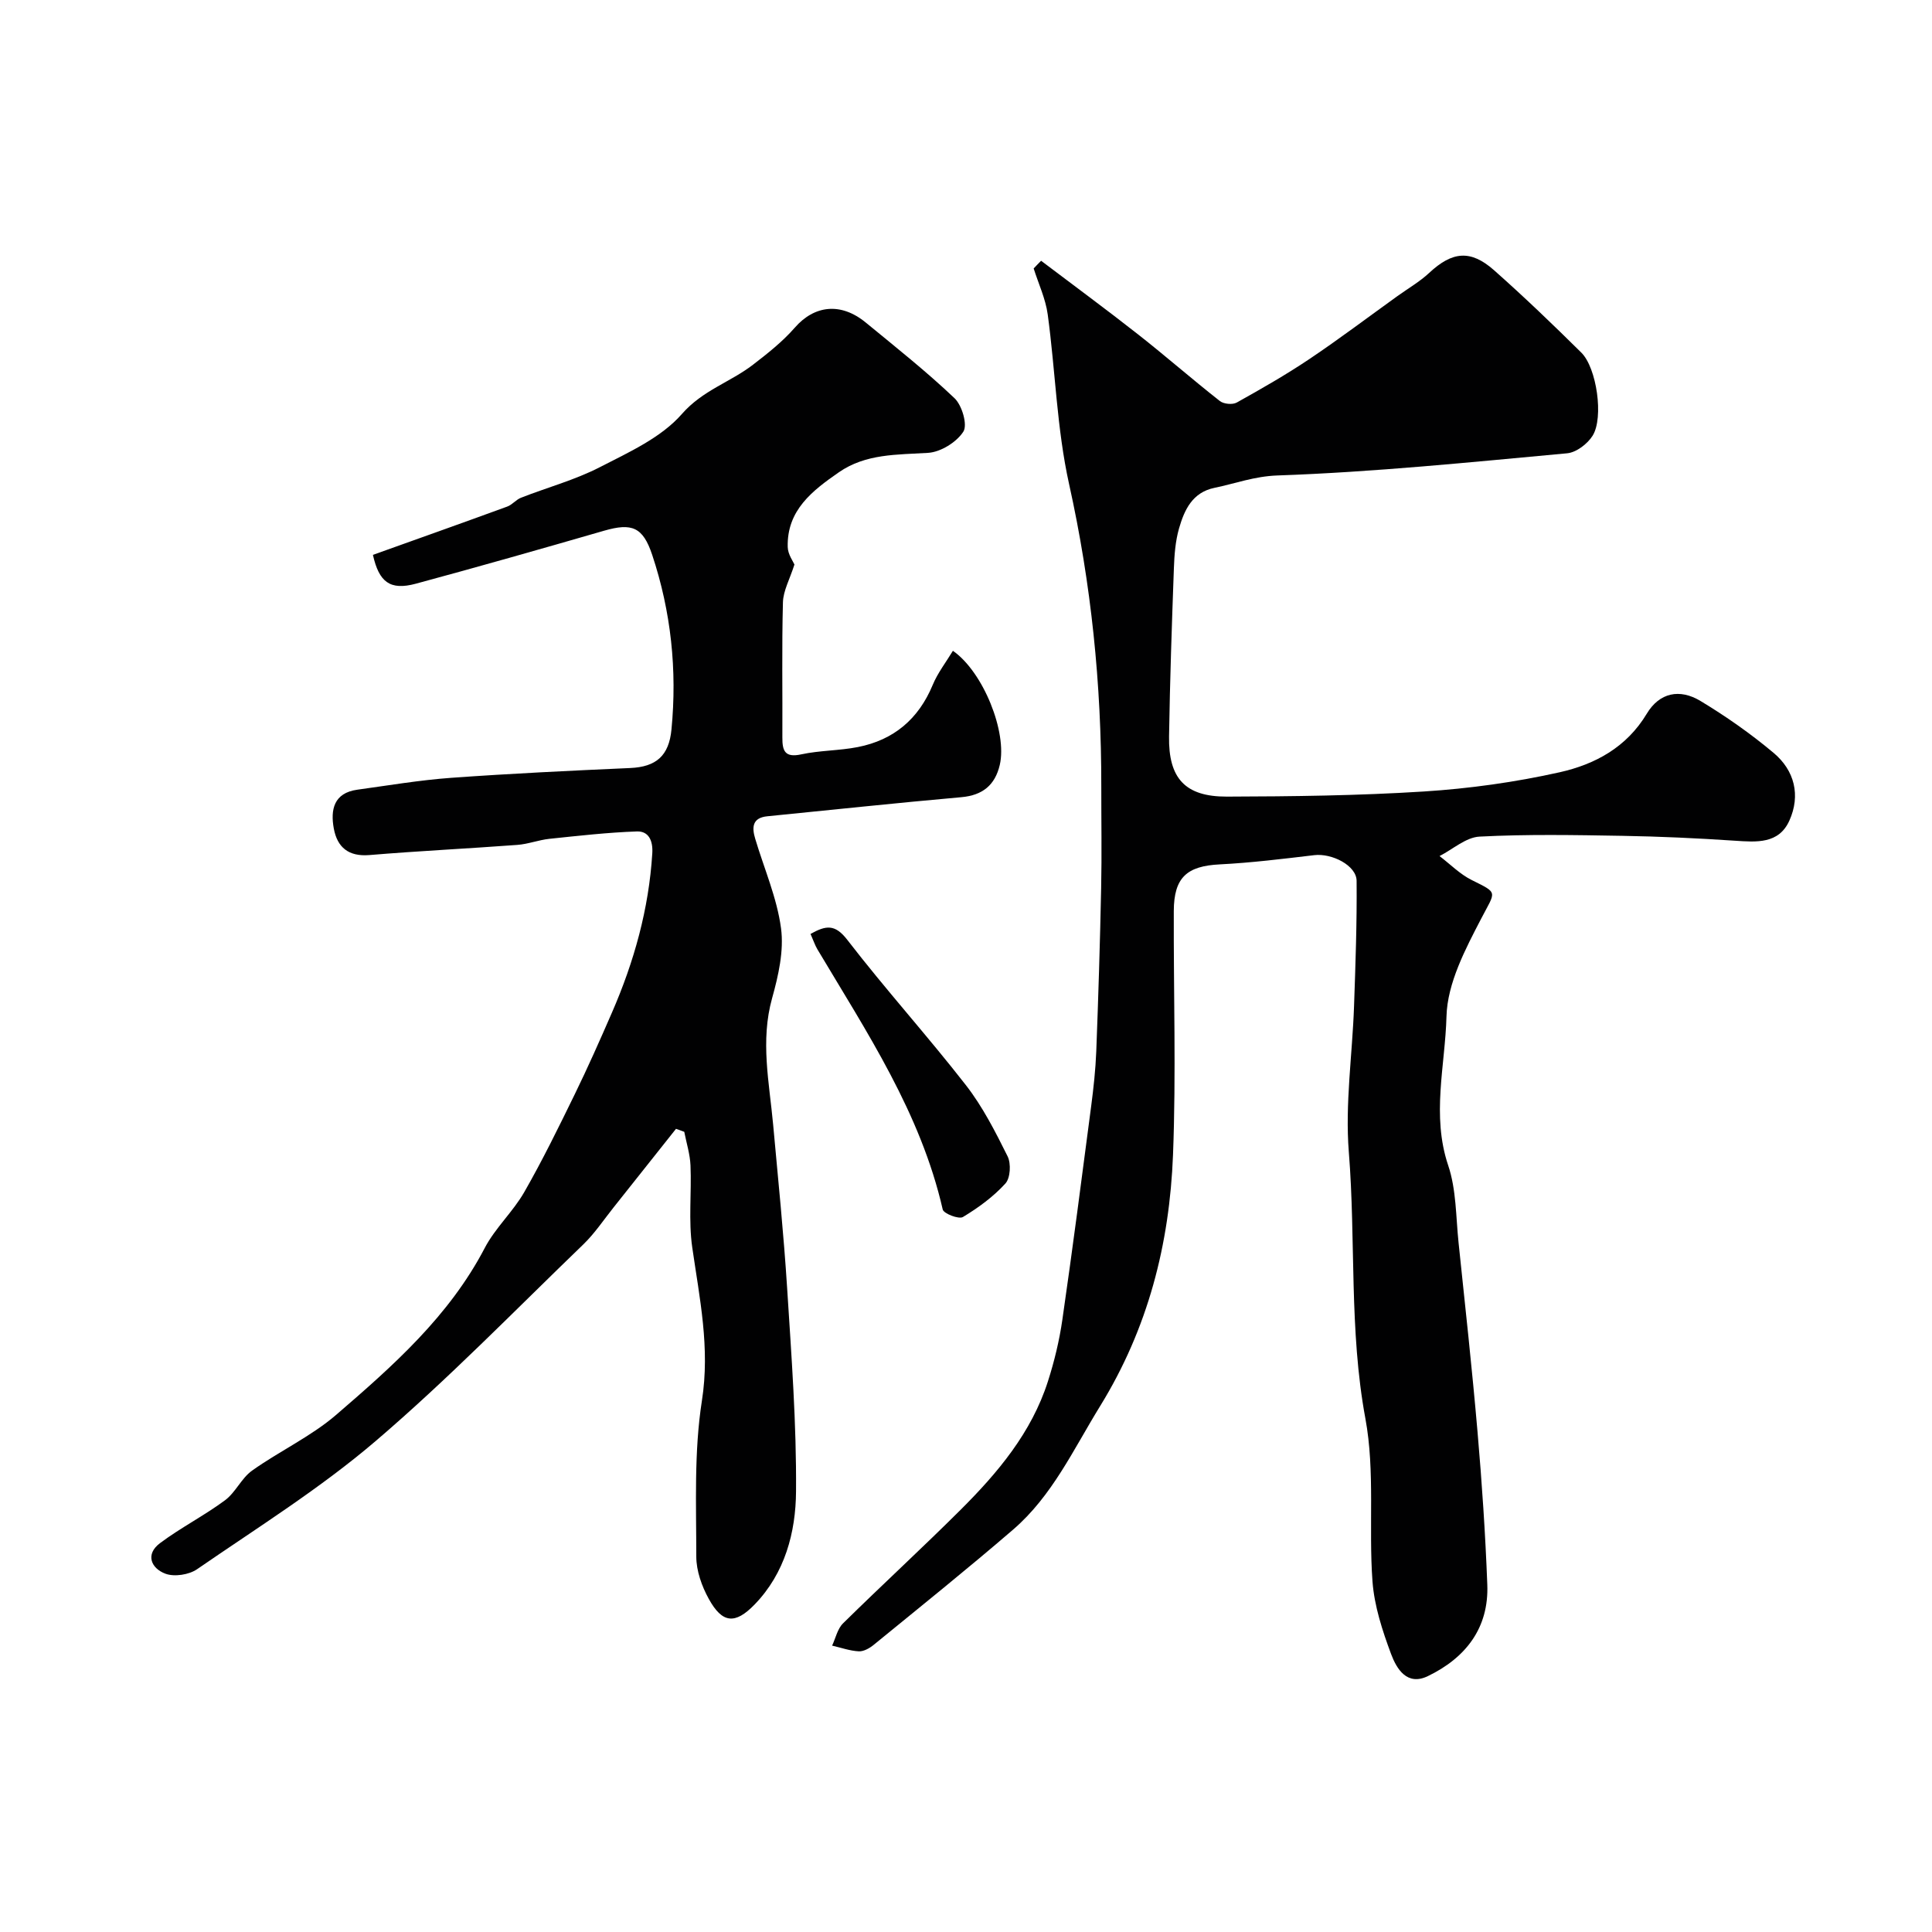<svg enable-background="new 0 0 400 400" viewBox="0 0 400 400" xmlns="http://www.w3.org/2000/svg"><g fill="#010102"><path d="m215.55 53.99c6.69 5.07 13.46 10.04 20.06 15.23 5.73 4.5 11.22 9.31 16.95 13.81.8.63 2.63.8 3.5.31 5.09-2.84 10.17-5.74 15-8.98 6.2-4.16 12.17-8.68 18.24-13.04 2.22-1.6 4.64-2.99 6.62-4.84 4.73-4.4 8.52-4.86 13.41-.53 6.2 5.49 12.18 11.23 18.07 17.06 3.18 3.15 4.67 13.44 2.34 17.19-1.06 1.7-3.39 3.48-5.29 3.65-19.97 1.84-39.95 3.89-59.97 4.59-4.78.17-8.71 1.67-13.03 2.56-4.58.94-6.24 4.57-7.34 8.39-.76 2.64-.97 5.5-1.07 8.27-.42 11.6-.82 23.2-1 34.8-.14 8.68 3.32 12.49 11.96 12.47 13.6-.04 27.22-.2 40.79-1.06 9.43-.6 18.9-1.92 28.12-3.98 7.27-1.63 13.83-5.12 18.04-12.13 2.62-4.36 6.79-5.24 11.12-2.63 5.29 3.19 10.41 6.78 15.14 10.75 4.33 3.63 5.62 8.78 3.26 14.02-2.19 4.86-6.79 4.46-11.3 4.16-7.75-.52-15.52-.88-23.28-1.01-9.85-.17-19.73-.35-29.56.16-2.82.14-5.53 2.62-8.29 4.03 2.21 1.68 4.22 3.75 6.66 4.96 5.58 2.78 4.95 2.24 2.01 7.91-3.32 6.37-7.05 13.45-7.23 20.32-.27 10.19-3.13 20.5.35 30.85 1.69 5.01 1.59 10.64 2.15 16.01 1.37 13.06 2.8 26.12 3.93 39.2.91 10.51 1.62 21.05 2.02 31.6.34 9-4.5 15.16-12.3 18.93-4.33 2.1-6.48-1.52-7.62-4.57-1.8-4.83-3.47-9.93-3.85-15.02-.83-11.23.56-22.78-1.47-33.73-3.4-18.35-1.96-36.82-3.43-55.18-.8-9.98.73-20.13 1.08-30.21.3-8.65.61-17.3.53-25.95-.03-3.17-5.1-5.74-8.76-5.31-6.51.77-13.03 1.58-19.56 1.91-6.81.34-9.5 2.69-9.53 9.66-.06 16.83.49 33.68-.16 50.48-.72 18.46-5.16 35.91-15.1 52.03-5.52 8.95-9.91 18.59-18.02 25.57-9.45 8.14-19.18 15.95-28.84 23.84-.85.7-2.08 1.4-3.09 1.35-1.86-.1-3.69-.76-5.53-1.18.73-1.56 1.11-3.48 2.26-4.61 8.04-7.92 16.35-15.55 24.35-23.52 7.7-7.68 14.68-15.98 18.07-26.58 1.33-4.15 2.37-8.46 2.99-12.77 2.13-14.73 4.04-29.49 5.97-44.25.49-3.75.9-7.52 1.05-11.3.43-11.26.78-22.53 1.01-33.8.15-7.02.02-14.05.03-21.08.03-21.1-2.08-41.91-6.67-62.59-2.54-11.46-2.83-23.41-4.42-35.1-.44-3.25-1.91-6.36-2.91-9.53.51-.55 1.03-1.07 1.54-1.59z"/><path d="m164.48 116.88c-.98 3.07-2.31 5.42-2.38 7.8-.25 9.33-.07 18.66-.12 27.99-.02 2.79.52 4.25 3.92 3.51 3.83-.83 7.85-.75 11.71-1.51 7.42-1.46 12.56-5.79 15.5-12.87 1.03-2.49 2.75-4.69 4.18-7.06 6.31 4.4 11.28 16.9 9.7 23.64-.98 4.16-3.54 6.28-7.96 6.67-13.4 1.19-26.77 2.62-40.15 3.95-3.16.31-3.23 2.31-2.52 4.66 1.84 6.17 4.5 12.22 5.34 18.51.63 4.68-.54 9.81-1.84 14.48-2.47 8.84-.59 17.47.21 26.18 1.03 11.29 2.18 22.58 2.9 33.89.89 14.02 1.95 28.06 1.84 42.08-.06 8.46-2.3 16.92-8.57 23.39-4.06 4.19-6.7 3.91-9.49-1.15-1.45-2.62-2.59-5.82-2.59-8.76 0-10.77-.49-21.69 1.16-32.26 1.72-10.98-.48-21.21-2-31.77-.8-5.55-.12-11.3-.36-16.96-.1-2.33-.84-4.64-1.29-6.96-.57-.21-1.14-.41-1.71-.62-4.32 5.44-8.63 10.89-12.96 16.32-2.04 2.56-3.89 5.35-6.23 7.61-14.21 13.7-28 27.9-42.98 40.7-11.5 9.83-24.48 17.93-36.99 26.55-1.67 1.15-4.7 1.62-6.55.93-2.95-1.1-4.23-4-1.12-6.33 4.29-3.21 9.14-5.68 13.45-8.87 2.19-1.62 3.4-4.57 5.6-6.14 5.68-4.05 12.2-7.06 17.44-11.57 11.73-10.11 23.37-20.4 30.74-34.53 2.17-4.15 5.85-7.49 8.19-11.58 3.77-6.58 7.11-13.41 10.44-20.23 2.72-5.57 5.23-11.23 7.7-16.91 4.59-10.54 7.65-21.46 8.36-33 .16-2.58-.73-4.6-3.18-4.52-6.05.21-12.1.9-18.13 1.53-2.24.24-4.42 1.1-6.66 1.26-10.19.76-20.41 1.25-30.59 2.1-4.33.36-6.66-1.6-7.38-5.49-.72-3.91.01-7.37 4.86-8.04 6.47-.89 12.93-1.99 19.44-2.46 12.35-.89 24.72-1.48 37.08-2.03 5.37-.24 8.01-2.54 8.53-7.97 1.19-12.33-.08-24.4-3.99-36.16-1.92-5.76-4.18-6.67-9.96-5-12.97 3.75-25.95 7.45-38.98 10.97-5.35 1.44-7.62-.34-8.88-5.97 9.3-3.33 18.57-6.62 27.81-10 1.04-.38 1.83-1.44 2.87-1.84 5.42-2.12 11.13-3.66 16.27-6.3 6.03-3.1 12.73-6.12 17.02-11.03 4.3-4.92 10.02-6.58 14.72-10.2 3.05-2.35 6.14-4.79 8.65-7.67 4.06-4.65 9.53-5.31 14.71-1.05 6.22 5.11 12.54 10.12 18.36 15.65 1.56 1.48 2.74 5.52 1.83 6.93-1.41 2.19-4.7 4.23-7.31 4.39-6.43.4-12.88.15-18.46 4.02-5.47 3.79-10.8 7.86-10.59 15.49.04 1.53 1.15 3.01 1.39 3.61z"/><path d="m167.81 193.36c3.17-1.76 5.04-2.11 7.61 1.22 7.9 10.25 16.61 19.88 24.56 30.09 3.47 4.46 6.1 9.64 8.63 14.73.75 1.5.58 4.5-.45 5.63-2.49 2.74-5.61 5.02-8.8 6.94-.84.51-3.98-.7-4.18-1.56-4.56-19.95-15.71-36.68-25.95-53.87-.49-.82-.79-1.76-1.42-3.18z"/></g></svg>